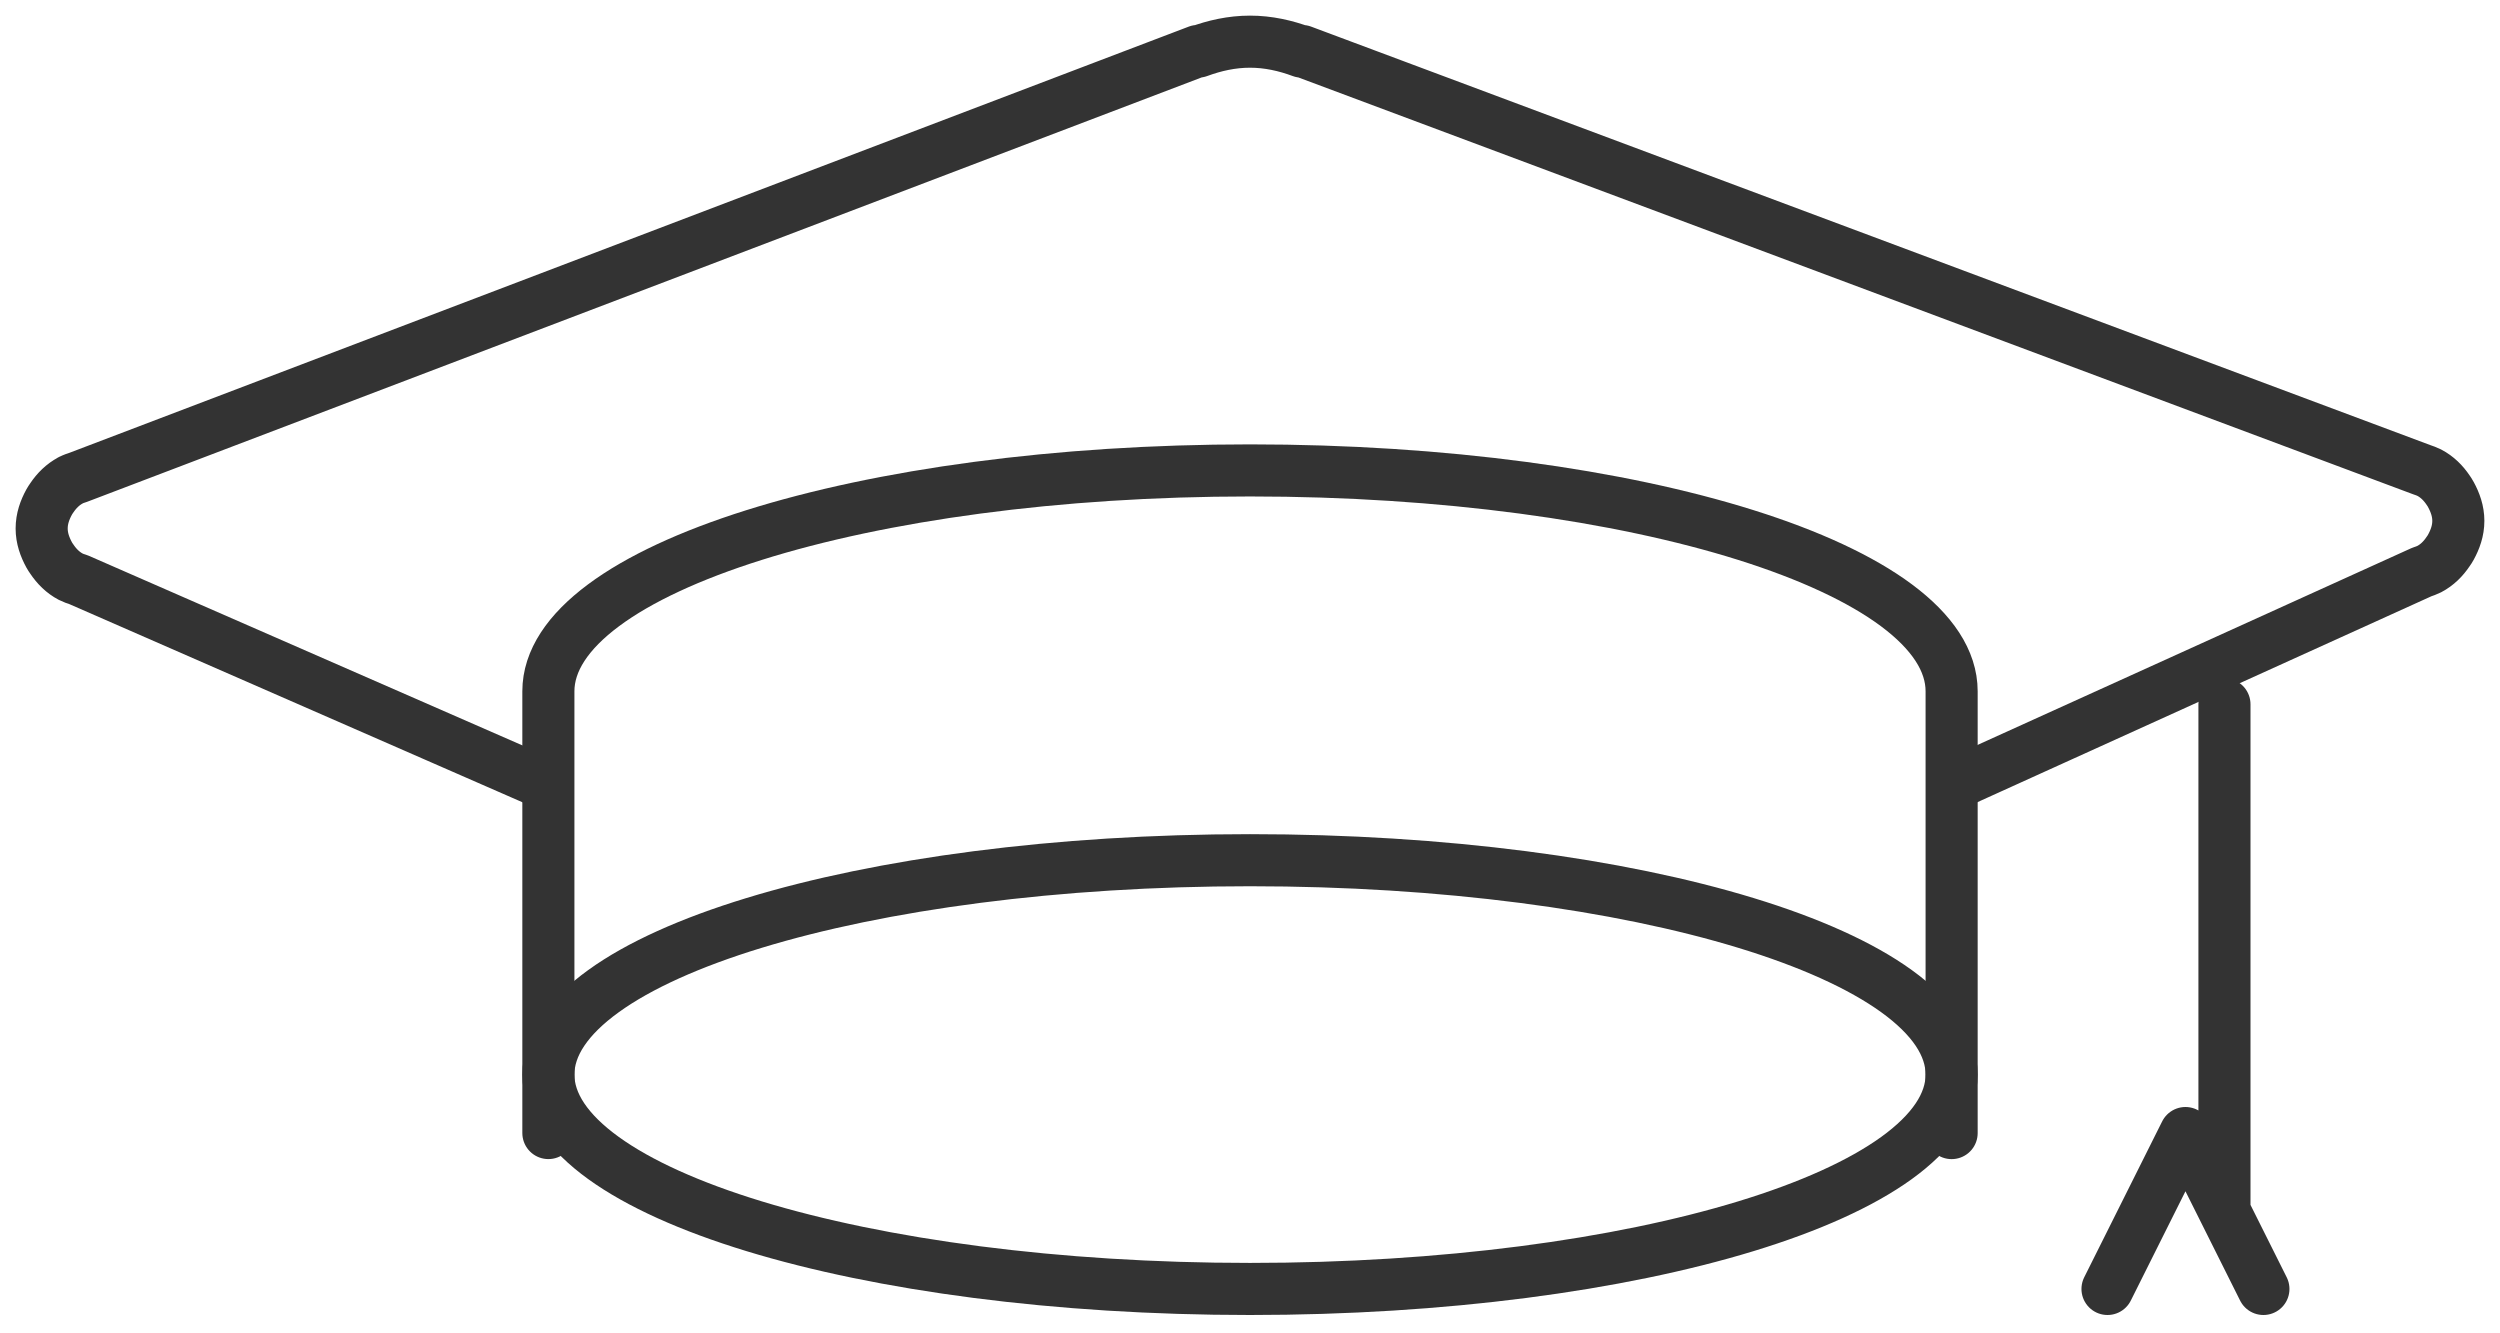<svg width="60" height="32" xmlns="http://www.w3.org/2000/svg"><g stroke="#333" stroke-width="1.25" fill="none" fill-rule="evenodd" stroke-linecap="round" stroke-linejoin="round"><path d="M46.839 25.79c0 2.842-7.54 5.145-16.839 5.145s-16.839-2.303-16.839-5.145S20.701 20.645 30 20.645s16.839 2.303 16.839 5.145zM47 18.774l11.12-5.044c.062-.021.122-.042.18-.071l.004-.002c.186-.098.334-.245.452-.422.024-.033.044-.063.064-.1.104-.19.18-.399.18-.634 0-.234-.076-.443-.18-.634-.02-.038-.04-.067-.064-.102-.118-.176-.266-.322-.452-.42l-.004-.002c-.058-.029-.118-.05-.18-.071L31.248 1.224l-.006.015C30.852 1.094 30.438 1 30 1c-.438 0-.852.094-1.242.238l-.006-.015L1.88 11.455c-.062.021-.124.04-.18.071h-.004v.002c-.186.098-.334.245-.452.42-.024.033-.044.065-.064.1-.104.19-.18.399-.18.636 0 .234.076.443.18.634.02.036.04.067.064.1.118.176.266.324.452.422l.004.002c.056.029.118.05.18.069L13 18.774"/><path d="M46.839 27.194V16.591c0-2.928-7.54-5.301-16.839-5.301s-16.839 2.373-16.839 5.301v10.602m40.226-10.29v12.161m.935 1.871l-1.871-3.742-1.871 3.742"/></g></svg>